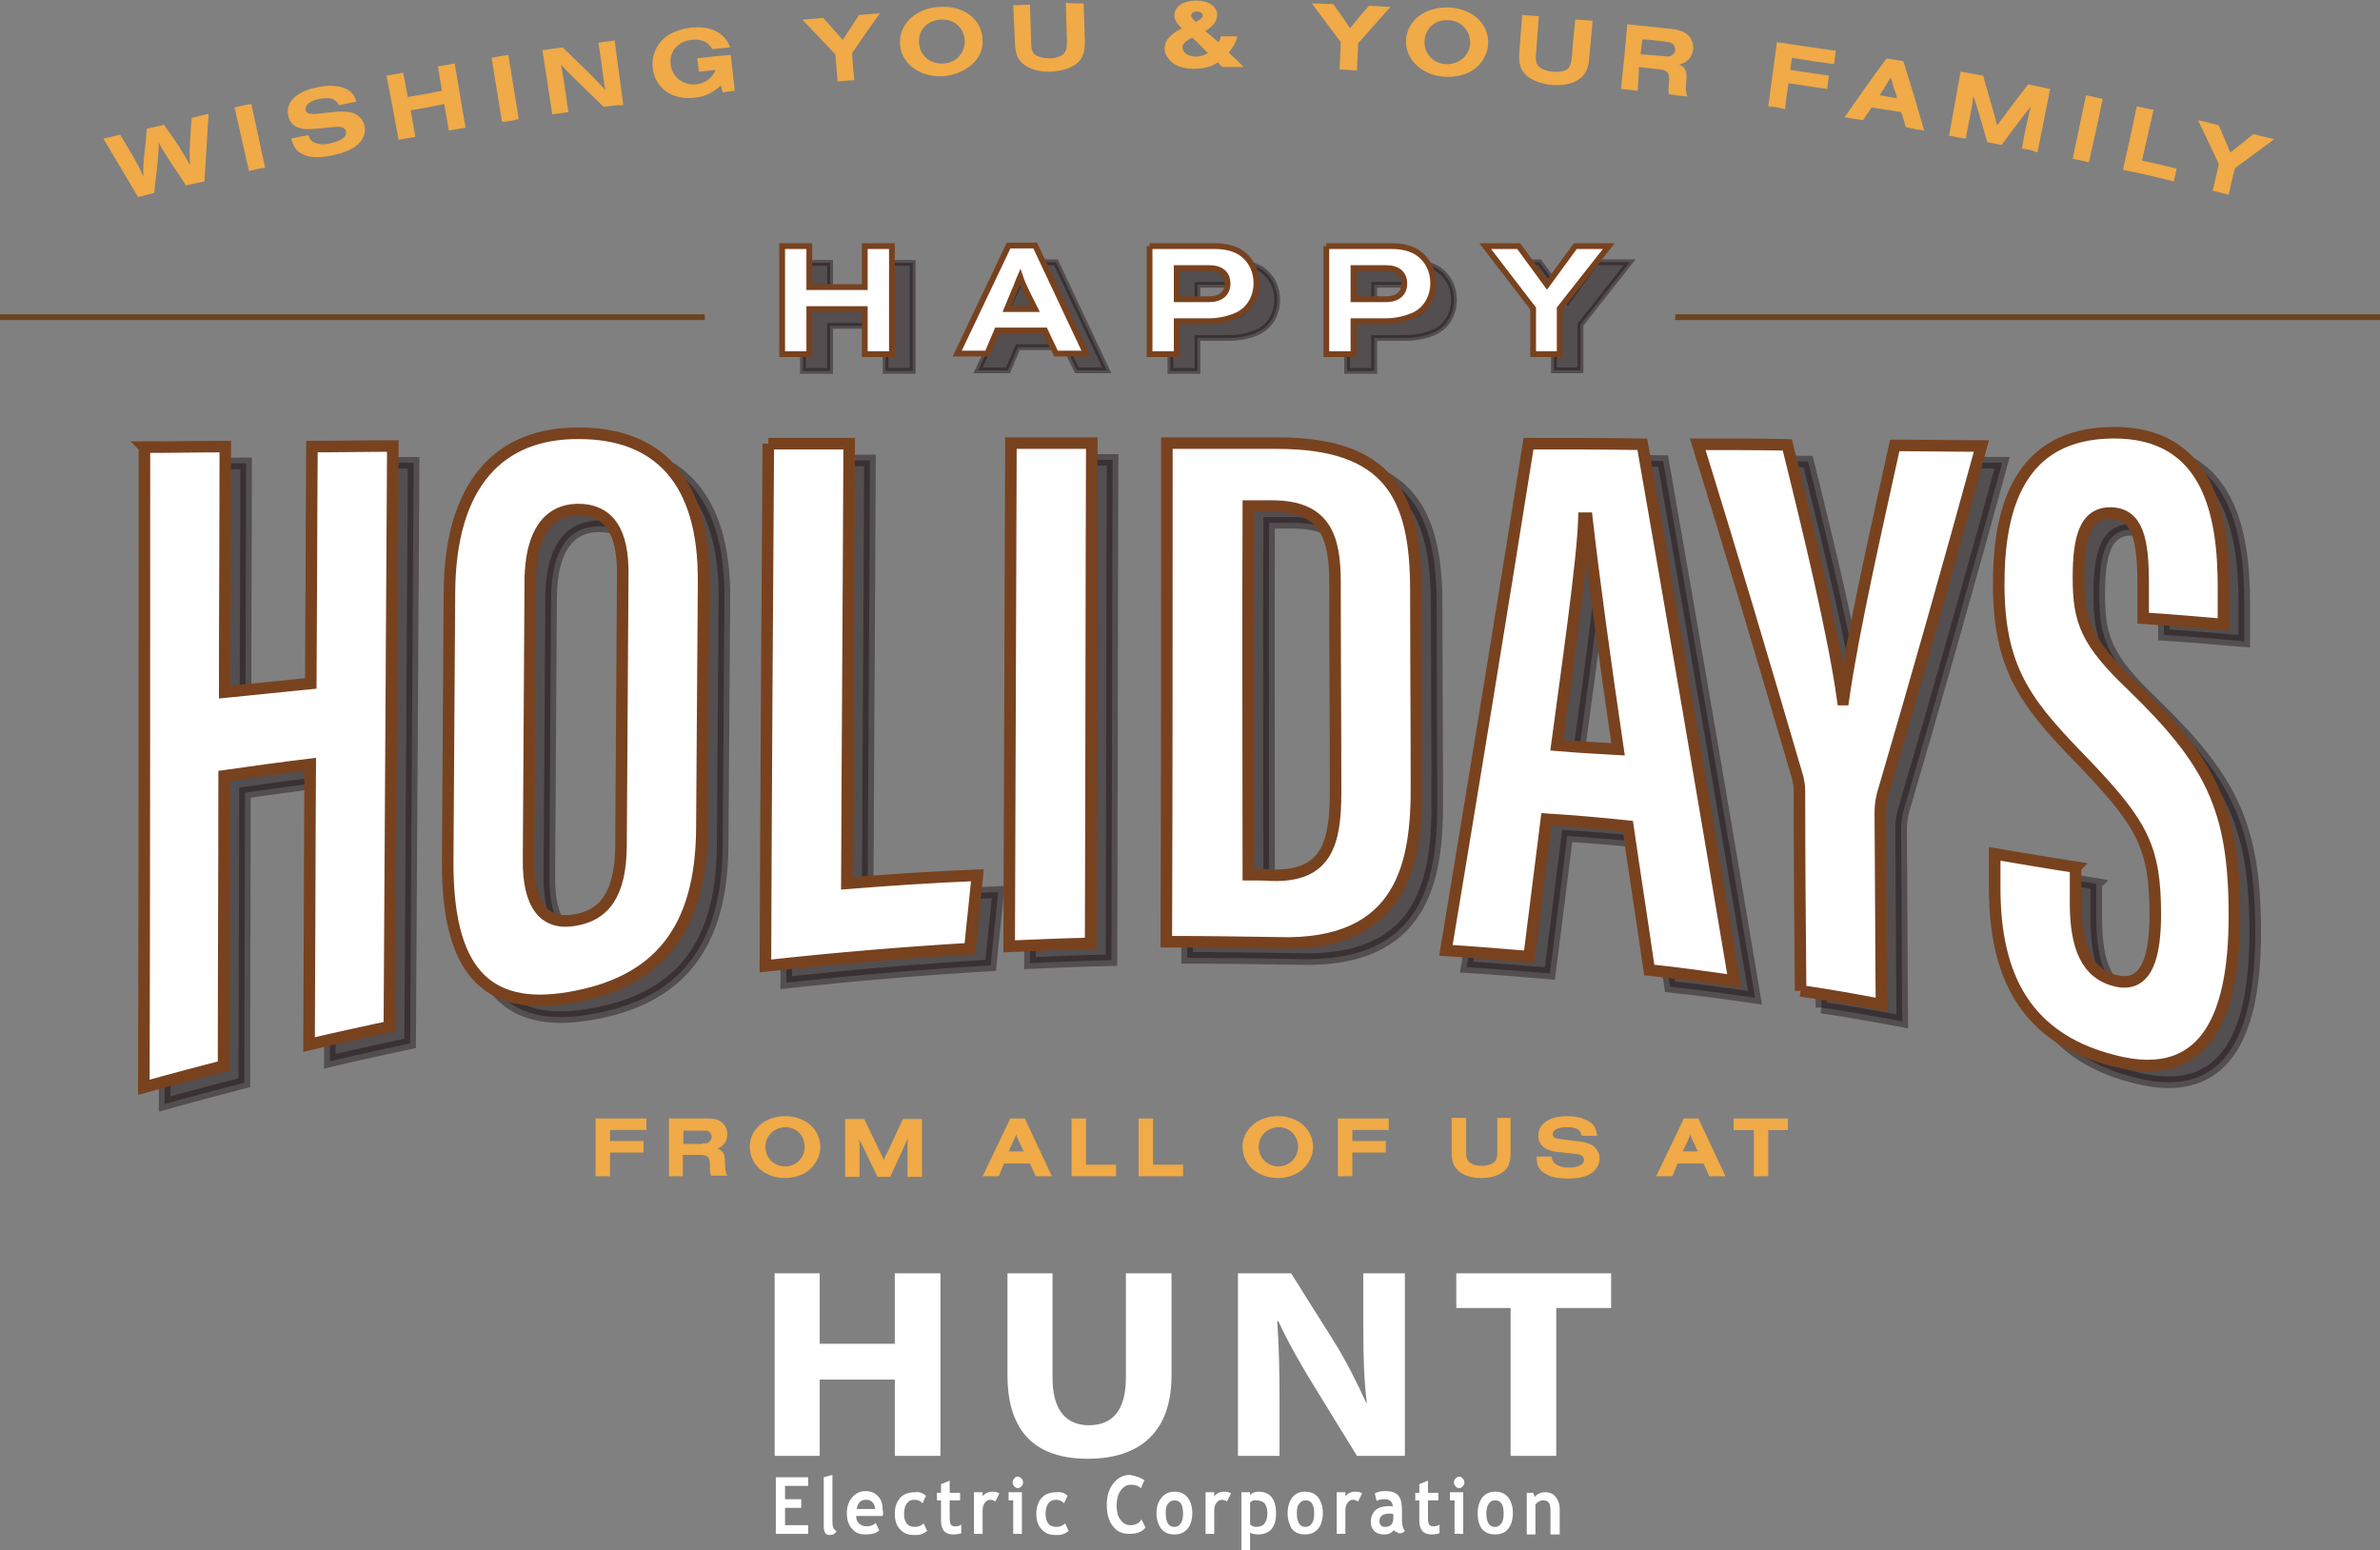 <svg xmlns="http://www.w3.org/2000/svg" viewBox="0 0 412 268.3">
  <rect x="0" y="0" width="412" height="268.3" fill="#808080" stroke="none"/>
  <style>
    .st0 { opacity:0.42; }
    .st1 { fill:#170B0C;stroke:#170B0C;stroke-miterlimit:10; }
    .st2 { fill:#FFFFFF;stroke:#78421F;stroke-miterlimit:10; }
    .st3 { fill:#F0AA47; }
    .st4 { fill:none;stroke:#6C4421;stroke-miterlimit:10; }
    .st5 { fill:#170B0C;stroke:#170B0C;stroke-width:2;stroke-miterlimit:10; }
    .st6 { fill:#FFFFFF;stroke:#78421F;stroke-width:2;stroke-miterlimit:10; }
    .st7 { fill:#FFFFFF; }
  </style>
  <path d="M143.7 56.4v7.8H139V45.5h4.7v7.1h9.6v-7.1h4.7v18.7h-4.7v-7.8h-9.6zm32.5 3.7l-1.7 4h-5.2l8.9-18.7h4.6l8.8 18.7h-5.2l-1.9-4h-8.3zm5.1-6.7c-.5-1.1-.8-1.7-1.1-2.6-.4.9-.4 1.1-1.1 2.7l-1.2 2.9h4.9l-1.5-3zm21.3-7.9h11.3c1.9 0 3.4.4 4.6 1.2 1.7 1.2 2.6 3.1 2.6 5.2 0 2.4-1.2 4.5-3.2 5.5-1.5.7-3.2 1.1-5.2 1.1h-5.4v5.7h-4.7V45.5zm10.3 9.2c2 0 3.2-1 3.2-2.7 0-1.7-1.1-2.7-3.2-2.7h-5.6v5.4h5.6zm20.3-9.2h11.3c1.9 0 3.4.4 4.6 1.2 1.7 1.2 2.6 3.1 2.6 5.2 0 2.4-1.2 4.5-3.2 5.5-1.5.7-3.2 1.1-5.2 1.1h-5.4v5.7h-4.7V45.5zm10.3 9.2c2 0 3.2-1 3.2-2.7 0-1.7-1.1-2.7-3.2-2.7h-5.6v5.4h5.6zm25.5 9.4v-7.9l-8.3-10.8h5.8l4.9 6.7 4.9-6.7h5.8l-8.5 10.8v7.9H269z" class="st0 st1"/>
  <path d="M140.1 53.5v7.8h-4.7V42.6h4.7v7.1h9.6v-7.1h4.7v18.7h-4.7v-7.8h-9.6zm32.5 3.7l-1.7 4h-5.2l8.9-18.7h4.6l8.8 18.7h-5.2l-1.9-4h-8.3zm5.1-6.7c-.5-1.1-.8-1.7-1.1-2.6-.4.9-.4 1.1-1.1 2.7l-1.2 2.9h4.9l-1.5-3zm21.3-7.9h11.3c1.9 0 3.4.4 4.6 1.2 1.7 1.2 2.6 3.1 2.6 5.2 0 2.4-1.2 4.5-3.2 5.5-1.5.7-3.2 1.1-5.2 1.1h-5.4v5.7H199V42.6zm10.3 9.2c2 0 3.2-1 3.2-2.7 0-1.7-1.1-2.7-3.2-2.7h-5.6v5.4h5.6zm20.3-9.2h11.3c1.9 0 3.4.4 4.6 1.2 1.7 1.2 2.6 3.1 2.6 5.2 0 2.4-1.2 4.5-3.2 5.5-1.5.7-3.2 1.1-5.2 1.1h-5.4v5.7h-4.7V42.6zm10.3 9.2c2 0 3.2-1 3.2-2.7 0-1.7-1.1-2.7-3.2-2.7h-5.6v5.4h5.6zm25.5 9.5v-7.9l-8.3-10.8h5.8l4.9 6.7 4.9-6.7h5.8L270 53.4v7.9h-4.6z" class="st2"/>
  <path d="M103.1 203.6v-10h8.8v2h-6.3v1.9h5.8v2h-5.8v4.1h-2.5zm15.2 0h-2.5v-10h6.5c1.2 0 1.8.1 2.4.5.8.5 1.2 1.3 1.2 2.2 0 1.2-.6 2.1-1.7 2.5 1 .4 1.3.9 1.3 2.5 0 1.2.1 1.6.4 2.2h-2.8c-.2-.6-.2-.8-.2-1.7 0-1.5-.4-1.9-1.7-1.9h-3v3.7zm3.3-5.7c.6 0 .8 0 1-.1.3-.2.6-.6.6-1s-.2-.8-.6-1c-.2-.1-.4-.1-1-.1h-3.3v2.3h3.3zm20.4.7c0 1.4-.7 2.8-1.8 3.8s-2.7 1.5-4.3 1.5c-3.5 0-6.1-2.3-6.1-5.4 0-3 2.6-5.3 6.1-5.3 3.6 0 6.1 2.3 6.1 5.4zm-9.5-.1c0 1.9 1.5 3.4 3.4 3.4s3.4-1.5 3.4-3.4c0-2-1.5-3.4-3.4-3.4-1.9.1-3.4 1.5-3.4 3.4zm24.6 5.1v-4.9c0-.6 0-1.2.1-1.7-.1.3-.2.4-.3.6l-.4.9-2.4 5.2h-2.2l-2.6-5.4c-.1-.2-.2-.3-.3-.5-.1-.1-.1-.3-.2-.4l-.1-.3c.1.7.1.8.1 1.3v5.3h-2.5v-10h3.3l2.8 5.8c.2.5.5 1 .6 1.3l.2-.5c.1-.3.1-.3.4-.8l2.7-5.8h3.3v10h-2.5zm16.7-2.2l-.9 2.2h-2.8l4.8-10h2.5l4.7 10h-2.8l-1-2.2h-4.5zm2.7-3.6c-.3-.6-.4-.9-.6-1.4-.2.5-.2.6-.6 1.4l-.7 1.5h2.6l-.7-1.5zm9 5.8v-10h2.5v8h5.2v2h-7.7zm11.6 0v-10h2.5v8h5.2v2h-7.7zm30.2-5c0 1.4-.7 2.8-1.8 3.8s-2.7 1.5-4.3 1.5c-3.5 0-6.1-2.3-6.1-5.4 0-3 2.6-5.3 6.1-5.3 3.6 0 6.1 2.3 6.1 5.4zm-9.4-.1c0 1.9 1.5 3.4 3.4 3.4s3.4-1.5 3.4-3.4c0-2-1.5-3.4-3.4-3.4-2 .1-3.4 1.5-3.4 3.4zm13.7 5.1v-10h8.8v2h-6.3v1.9h5.8v2h-5.8v4.1h-2.5zm29.9-10v5.9c0 1.8-.4 2.8-1.5 3.5-.9.6-2.2.9-3.6.9-1.6 0-3-.4-3.9-1.2-.9-.8-1.2-1.7-1.2-3.3v-5.9h2.5v5.8c0 .9.1 1.4.4 1.7.4.5 1.3.8 2.3.8 1 0 1.9-.3 2.3-.8.3-.3.4-.8.4-1.7v-5.8h2.3zm12.3 2.9c-.2-.6-.4-.9-.8-1.1-.5-.2-1-.3-1.8-.3-1.5 0-2.4.5-2.4 1.2 0 .6.4.8 1.5.9l2.4.3c1.3.1 2 .3 2.7.6.9.5 1.5 1.4 1.5 2.4 0 1.2-.7 2.2-1.8 2.8-1 .5-2.1.7-3.7.7-2 0-3.5-.4-4.4-1.2-.7-.6-1-1.3-1-2.6h2.6c.1.7.3 1 .7 1.3.6.4 1.2.6 2.3.6 1.6 0 2.6-.5 2.6-1.3 0-.7-.5-1-1.7-1.1l-2.8-.3c-2.2-.2-3.4-1.2-3.4-2.8 0-2.1 1.9-3.4 5-3.4 1.6 0 3 .4 3.9 1 .8.5 1.1 1.2 1.3 2.4h-2.7zm16.6 4.9l-.9 2.2h-2.8l4.8-10h2.5l4.7 10h-2.8l-1-2.2h-4.5zm2.8-3.6c-.3-.6-.4-.9-.6-1.4-.2.5-.2.6-.6 1.4l-.7 1.5h2.6l-.7-1.5zm12.9 5.8h-2.5v-8h-3.5v-2h9.4v2h-3.4v8z" class="st3"/>
  <path d="M290 54.9h122m-412 0h122" class="st4"/>
  <path d="M28.6 80.3c4.7 0 9.3-.1 14-.1 0 14.2-.1 28.3-.1 42.5 5-.5 9.9-1 14.9-1.5.1-13.7.1-27.4.2-41 4.7 0 9.3-.1 14-.1L71 180.6c-4.6 1-9.3 2-13.9 3.1.1-16.2.1-32.3.2-48.5-5 .6-9.9 1.3-14.9 2 0 16.7-.1 33.4-.1 50.2-4.6 1.2-9.2 2.4-13.8 3.7.1-37 .1-73.9.1-110.8zm96.8 23.2l-.3 42.8c-.1 17.5-7.5 26.7-23 29.3-14.7 2.5-21.1-5.2-21-23.7l.3-46.4c.1-19 8.8-27.7 22.4-27.6 13.7 0 21.7 8.1 21.6 25.6zm-30-.2l-.3 48.3c-.1 8.1 2.8 11.4 7.8 10.6 5.4-.8 8.1-4.6 8.2-12.7l.3-47.1c.1-7.4-2.3-11.4-8-11.3-5 .2-7.9 4.1-8 12.2zm41.2-23.6h14c-.1 25.4-.3 50.7-.4 76.1 7.5-.6 15-1.1 22.6-1.4-.4 4.2-.9 8.4-1.3 12.7-11.8.7-23.6 1.7-35.4 3 .1-30.2.3-60.3.5-90.4zm56-.1c-.1 28.9-.1 57.7-.2 86.6-4.7.1-9.4.3-14.1.5l.3-87.1h14zm13-.1h19.1c19.3 0 24 9.1 24 25.3 0 11.2.1 22.5.1 33.7.1 13.5-2.2 28.2-24 27.5-6.4-.1-12.8-.2-19.3-.2.1-28.7.1-57.5.1-86.3zm14.1 74.8c1.4 0 2.8 0 4.2.1 9.3.2 10.9-5.4 10.9-14.4 0-12.1-.1-24.2-.1-36.3 0-7.9-1.7-13.2-10.9-13.2h-4.1c-.1 21.2 0 42.5 0 63.8zm51.6-9.6c-1 8-2 15.9-3 23.8-4.8-.4-9.6-.8-14.4-1.1 4.8-28.9 9.6-58.1 14.3-87.7 6.6 0 13.1 0 19.7.1 5.3 30.3 10.6 61.2 15.9 92.9-4.9-.7-9.8-1.4-14.7-1.9-1.2-8.3-2.5-16.6-3.7-24.9-4.7-.5-9.4-.9-14.1-1.2zm12.4-12.1c-2.3-15.6-4.3-30.3-5.4-40h-.5c-.2 7.3-3 26.6-4.7 39.3 3.5.2 7 .5 10.6.7zm31.6 41.8c-.1-11.3-.2-22.7-.2-34 0-1.1 0-1.6-.3-2.9-5.8-19.8-11.5-39-17.3-57.7 5.2 0 10.3 0 15.5.1 3.8 15.3 8 32.7 9.6 44.1h.1c1.7-11.9 5.6-29 8.9-44 5 0 10 .1 15 .1-5.7 20.8-11.4 40.9-17.1 60.3-.1.6-.4 1.3-.4 3.3.1 11 .1 22.1.2 33.1-4.7-.9-9.3-1.7-14-2.4zm47.6-21.4v6.2c0 7.6 1.9 12.3 7.1 13.5 5.4 1.2 6.7-4.6 6.7-11.5 0-11.5-2.2-15.6-11.9-25.8-9.8-10.1-15.1-15.9-15.2-30.9-.1-13.3 3.3-26.6 19.8-26.7 16.7-.1 19.1 14.5 19.1 26.6v6.6c-4.6-.4-9.3-.8-13.9-1.1v-6c0-7.5-.9-12-5.5-12.2-4.6-.1-5.7 4.3-5.7 11.2 0 7.5 1.3 11.1 9.3 18.7 13.6 13.2 17.7 21.2 17.7 39.8 0 15.9-4.1 29.5-20.9 25.1-16.7-4.2-20.6-16.7-20.6-30v-5.8c4.8.8 9.4 1.5 14 2.3z" class="st0 st5"/>
  <path d="M25 77.4c4.7 0 9.3-.1 14-.1 0 14.2-.1 28.3-.1 42.5 5-.5 9.9-1 14.9-1.5.1-13.7.1-27.4.2-41 4.7 0 9.3-.1 14-.1l-.6 100.5c-4.6 1-9.3 2-13.9 3.1.1-16.2.1-32.3.2-48.5-5 .6-9.9 1.3-14.9 2 0 16.7-.1 33.4-.1 50.2-4.6 1.2-9.2 2.4-13.8 3.7.1-37 .1-73.9.1-110.8zm96.8 23.2l-.3 42.8c-.1 17.5-7.5 26.7-23 29.3-14.7 2.5-21.1-5.2-21-23.7l.3-46.4c.1-19 8.8-27.7 22.4-27.6 13.7 0 21.7 8.1 21.6 25.6zm-30-.2l-.3 48.3c-.1 8.1 2.8 11.4 7.8 10.6 5.4-.8 8.1-4.6 8.2-12.7l.3-47.1c.1-7.4-2.3-11.4-8-11.3-5 .2-7.9 4.2-8 12.2zM133 76.8h14c-.1 25.4-.3 50.7-.4 76.1 7.5-.6 15-1.1 22.6-1.4-.4 4.2-.9 8.4-1.3 12.7-11.8.7-23.6 1.7-35.4 3 .1-30.2.3-60.3.5-90.4zm56-.1c-.1 28.9-.1 57.7-.2 86.6-4.7.1-9.4.3-14.1.5l.3-87.1h14zm13 0h19.1c19.3 0 24 9.1 24 25.3 0 11.2.1 22.5.1 33.7.1 13.5-2.2 28.2-24 27.5-6.4-.1-12.8-.2-19.3-.2.1-28.8.1-57.6.1-86.3zm14.1 74.7c1.4 0 2.8 0 4.2.1 9.3.2 10.9-5.4 10.9-14.4 0-12.1-.1-24.2-.1-36.3 0-7.9-1.7-13.2-10.9-13.2h-4.1c-.1 21.2 0 42.5 0 63.8zm51.6-9.6c-1 8-2 15.9-3 23.8-4.8-.4-9.6-.8-14.4-1.1 4.8-28.9 9.6-58.1 14.3-87.7 6.6 0 13.1 0 19.7.1 5.3 30.3 10.6 61.2 15.9 92.9-4.9-.7-9.8-1.4-14.7-1.9-1.2-8.3-2.5-16.6-3.7-24.9-4.7-.5-9.4-.9-14.1-1.2zm12.4-12.1c-2.3-15.6-4.3-30.3-5.4-40h-.5c-.2 7.3-3 26.6-4.7 39.3 3.5.3 7 .5 10.6.7zm31.6 41.8c-.1-11.3-.2-22.7-.2-34 0-1.1 0-1.6-.3-2.9-5.8-19.8-11.5-39-17.3-57.7 5.2 0 10.3 0 15.5.1 3.8 15.3 8 32.7 9.6 44.1h.1c1.7-11.9 5.6-29 8.9-44 5 0 10 .1 15 .1-5.7 20.8-11.4 40.9-17.1 60.3-.1.6-.4 1.3-.4 3.3.1 11 .1 22.1.2 33.1-4.7-.9-9.3-1.7-14-2.4zm47.6-21.4v6.2c0 7.6 1.9 12.3 7.1 13.5 5.4 1.2 6.7-4.6 6.7-11.5 0-11.5-2.2-15.6-11.9-25.8-9.8-10.1-15.1-15.9-15.2-30.9-.1-13.3 3.3-26.6 19.8-26.7 16.7-.1 19.1 14.5 19.1 26.6v6.6c-4.6-.4-9.3-.8-13.9-1.1v-6c0-7.5-.9-12-5.5-12.2-4.6-.1-5.7 4.3-5.7 11.2 0 7.5 1.3 11.1 9.3 18.7 13.6 13.2 17.7 21.2 17.7 39.8 0 15.9-4.1 29.5-20.9 25.1-16.7-4.2-20.6-16.7-20.6-30v-5.8c4.8.8 9.4 1.6 14 2.3z" class="st6"/>
  <path d="M32.2 32.1c-1.2-1.9-1.9-2.8-3.1-4.7-.6-.9-1.2-1.9-1.6-2.7 0 .7-.1 2.2-.2 3.2-.2 2.2-.4 3.3-.6 5.5-1.1.3-1.7.4-2.8.7-2.4-4-3.6-6.1-6-10.1 1.2-.3 1.8-.4 2.9-.7.9 1.5 1.3 2.2 2.2 3.7.6 1.1.9 1.5 1.8 3.5 0-1.4 0-2.3.2-3.9.2-1.7.3-2.6.4-4.3 1.2-.3 1.8-.4 3-.7 1 1.4 1.5 2.2 2.5 3.6.9 1.5 1.3 2.1 2 3.4-.1-2.1-.1-2.6 0-3.9.1-1.7.1-2.6.3-4.3 1.2-.3 1.7-.4 2.9-.7-.3 4.7-.4 7-.7 11.7-1.4.3-2 .4-3.2.7zm10.9-2.5l-2.5-11c1.2-.3 1.7-.4 2.9-.6 1 4.4 1.4 6.6 2.4 11-1.1.2-1.6.3-2.8.6zm15.6-11.4c-.3-.6-.7-.9-1.2-1.1-.6-.2-1.3-.1-2.1 0-1.7.3-2.6 1.1-2.5 1.9.1.6.6.8 1.9.7 1.1-.1 1.7-.2 2.9-.3 1.5-.2 2.3-.1 3.2.1 1.1.3 2 1.2 2.2 2.3.3 1.3-.3 2.6-1.5 3.5-1 .7-2.2 1.2-4.1 1.6-2.3.5-4.1.4-5.3-.3-.9-.5-1.4-1.2-1.8-2.6 1.2-.3 1.8-.4 3-.6.2.7.5 1.1 1.1 1.3.7.3 1.6.4 2.7.1 1.9-.4 2.8-1.1 2.7-2-.1-.7-.8-1-2.2-.8-1.3.1-2 .2-3.3.3-2.6.3-4.2-.5-4.5-2.3-.5-2.3 1.4-4.2 5.1-4.9 1.8-.4 3.6-.3 4.7.2 1 .4 1.6 1 2 2.3-1.2.2-1.8.4-3 .6zm12.4.9c.3 1.8.5 2.8.8 4.6-1.1.2-1.7.3-2.9.5-.8-4.4-1.2-6.6-2.1-11.1 1.2-.2 1.7-.3 2.9-.5.3 1.7.5 2.5.8 4.2 2.4-.4 3.6-.6 5.9-1.1-.3-1.7-.4-2.5-.7-4.2 1.2-.2 1.7-.3 2.9-.5.8 4.4 1.1 6.7 1.9 11.1-1.1.2-1.7.3-2.9.5-.3-1.8-.5-2.8-.8-4.6-2.3.5-3.5.7-5.8 1.1zm15.8 2c-.7-4.4-1.1-6.7-1.8-11.1 1.2-.2 1.8-.3 2.9-.5.7 4.4 1.1 6.7 1.8 11.1-1.2.3-1.8.4-2.9.5zm17.6-2.6c-1.4-1.4-2.1-2-3.5-3.4-1.8-1.7-3-3-3.9-3.9.2 1 .3 1.3.8 4.8.2 1.3.3 2 .5 3.4-1.1.2-1.7.2-2.8.4-.7-4.5-1-6.7-1.7-11.1l3.5-.5c1.3 1.3 2 1.9 3.3 3.2 1.3 1.2 3.2 3.2 4.1 4.2-.2-.8-.4-2.5-.7-4.8-.2-1.4-.3-2-.5-3.4 1.1-.2 1.7-.2 2.8-.4.6 4.5.9 6.7 1.5 11.2-1.3 0-2 .1-3.4.3zm20.6-2.5c-.1-.5-.2-.7-.3-1.2-1.5 1.3-2.7 1.9-4.5 2.1-3.9.5-6.9-1.6-7.3-5.1-.2-1.7.3-3.3 1.4-4.6 1.1-1.3 2.9-2.1 5.1-2.4 3.5-.4 5.9.8 6.9 3.4-1.3.1-1.9.2-3.1.3-.7-1.3-2-1.8-3.7-1.6-2.3.3-3.8 2.1-3.5 4.3.3 2.2 2.2 3.6 4.4 3.4 1.6-.2 2.7-1 3.4-2.5-1.2.1-1.8.2-2.9.3-.1-.9-.2-1.4-.3-2.3 2.3-.3 3.5-.4 5.8-.6.3 2.5.4 3.7.7 6.2-.9.1-1.3.2-2.1.3zm19.9-1.9c-.2-1.9-.2-2.8-.4-4.7-2.3-2.4-3.4-3.6-5.7-6 1.5-.1 2.2-.2 3.6-.3 1.4 1.5 2 2.3 3.4 3.8 1.1-1.7 1.7-2.6 2.8-4.3 1.5-.1 2.2-.2 3.6-.3-1.9 2.7-2.9 4.1-4.8 6.9.1 1.9.2 2.8.4 4.7-1.1 0-1.7.1-2.9.2zm25.1-7.2c.1 1.6-.6 3.2-1.9 4.3-1.2 1.1-3 1.8-4.9 2-4 .2-7.3-2.1-7.5-5.6-.2-3.4 2.7-6.2 6.8-6.4 4.2-.3 7.4 2.1 7.5 5.7zm-11 .5c.1 2.2 1.9 3.7 4.2 3.6 2.2-.1 3.8-1.9 3.7-4-.1-2.2-1.9-3.8-4.2-3.6-2.3.1-3.9 1.9-3.7 4zM187.6.6c.1 2.6.1 4 .2 6.6 0 2-.4 3.1-1.7 4-1 .7-2.5 1.1-4.2 1.2-1.9.1-3.5-.4-4.6-1.2-1.1-.8-1.5-1.8-1.6-3.7-.1-2.6-.2-4-.3-6.6 1.2 0 1.8-.1 2.9-.1.1 2.6.1 3.9.2 6.6 0 1 .2 1.6.5 1.9.5.5 1.5.8 2.7.8 1.2 0 2.2-.4 2.6-1 .3-.4.4-.9.4-2-.1-2.6-.1-3.9-.2-6.6 1.3.1 1.9.1 3.1.1zm23.3 6.7c.2-.2.4-.5.4-1h2.9c-.2.9-.7 1.9-1.5 2.8 1.1 1 1.6 1.5 2.6 2.5h-3.7l-.8-.8c-1.2.8-2.4 1.1-4.1 1.1-1.6 0-3-.4-3.8-1.1-.8-.7-1.3-1.5-1.3-2.4 0-1.4 1-2.5 3-3.5-.9-.8-1.3-1.5-1.3-2.3 0-1.5 1.6-2.5 3.8-2.5 2.1 0 3.6 1 3.6 2.5 0 1-.6 1.9-2.1 2.8 1 .7 1.4 1.1 2.3 1.9zm-4.5-.8c-1.2.6-1.7 1.1-1.7 1.7 0 .9 1 1.6 2.3 1.6.8 0 1.3-.2 2.1-.6-1.1-1.1-1.6-1.7-2.7-2.7zm1.8-3.8c0-.4-.4-.7-1-.7s-1 .3-1 .7c0 .3.1.4.8 1.1.9-.5 1.2-.8 1.2-1.1zm23.7 9.3c.1-1.9.1-2.8.2-4.7-2-2.7-3-4-5-6.7 1.5 0 2.2.1 3.7.1 1.2 1.7 1.8 2.5 2.9 4.2 1.3-1.6 1.9-2.4 3.3-3.9 1.5.1 2.2.1 3.7.2-2.2 2.5-3.4 3.8-5.6 6.3-.1 1.9-.1 2.8-.2 4.7-1.3-.1-1.9-.1-3-.2zm25.7-4.2c-.1 1.5-1 3.1-2.3 4.1-1.3 1-3.2 1.5-5.1 1.4-4-.2-7-3-6.8-6.4.2-3.4 3.4-5.8 7.5-5.6 4.1.2 7 3 6.7 6.5zm-11-.7c-.1 2.2 1.5 3.9 3.7 4 2.2.1 4-1.4 4.2-3.5.1-2.2-1.5-4-3.7-4.1-2.3-.2-4.1 1.4-4.2 3.6zm29.1-3.5c-.2 2.6-.4 4-.6 6.6-.2 2-.8 3-2.2 3.8-1.1.6-2.6.8-4.3.7-1.9-.2-3.5-.8-4.4-1.7-1-.9-1.3-2-1.2-3.8.2-2.6.3-4 .5-6.6 1.2.1 1.8.1 2.9.2l-.5 6.5c-.1 1 0 1.6.3 2 .4.6 1.4 1 2.6 1.1 1.2.1 2.3-.1 2.7-.6.3-.4.5-.9.6-1.9.2-2.6.3-3.9.6-6.5 1.2 0 1.8.1 3 .2zm7.8 12.1c-1.2-.1-1.7-.2-2.9-.3.5-4.5.7-6.7 1.1-11.2 3.1.3 4.6.5 7.6.8 1.4.2 2.1.4 2.7.9.8.6 1.2 1.6 1.1 2.7-.2 1.3-1 2.2-2.4 2.6 1.1.5 1.4 1.2 1.2 2.9-.1 1.4-.1 1.8.2 2.6-1.3-.1-1.9-.2-3.2-.4-.1-.6-.1-.9 0-2 .2-1.6-.2-2.2-1.7-2.3-1.4-.2-2.1-.2-3.5-.4 0 1.6-.1 2.4-.2 4.1zm4.5-6c.6.1.9.1 1.2 0 .4-.2.8-.6.8-1s-.2-1-.6-1.2c-.2-.2-.5-.2-1.2-.3-1.6-.2-2.3-.3-3.9-.4-.1 1-.2 1.6-.3 2.6 1.7.1 2.5.2 4 .3zm18.1 8.7c.6-4.5.9-6.7 1.5-11.1 4.1.6 6.2.9 10.2 1.5-.1.9-.2 1.4-.3 2.3-2.9-.4-4.4-.6-7.3-1.1-.1.8-.2 1.3-.3 2.1 2.7.4 4 .6 6.7 1-.1.9-.2 1.4-.3 2.3-2.7-.4-4-.6-6.7-1-.3 1.8-.4 2.7-.6 4.5-1.1-.3-1.7-.4-2.9-.5zm17.9.2c-.6.9-.9 1.3-1.5 2.2-1.3-.2-1.9-.3-3.2-.5 2.9-4.1 4.3-6.2 7.3-10.2 1.1.2 1.7.3 2.9.5 1.5 4.8 2.2 7.2 3.6 12-1.3-.2-1.9-.3-3.2-.6-.3-1-.4-1.6-.8-2.6-2-.3-3.1-.5-5.1-.8zm3.8-3.5c-.2-.7-.3-1.1-.5-1.7-.3.5-.4.6-.9 1.5-.4.6-.6.9-1 1.6l3 .5c-.2-.8-.3-1.1-.6-1.9zM350 25.7c.4-2.2.6-3.3 1.1-5.4.1-.6.3-1.3.5-1.9-.2.3-.3.4-.5.6-.3.3-.4.5-.7.9-1.6 2.1-2.4 3.1-3.9 5.2l-2.5-.5c-.7-2.6-1.1-3.9-1.9-6.5-.1-.2-.1-.4-.2-.6 0-.2-.1-.3-.2-.5 0-.2-.1-.2-.1-.4-.1.8-.1.9-.2 1.5-.4 2.4-.7 3.5-1.1 5.9-1.1-.2-1.7-.3-2.9-.5.8-4.4 1.2-6.6 2-11.1 1.6.3 2.3.4 3.9.7l2 7c.2.6.3 1.3.4 1.6.2-.2.2-.3.4-.5.2-.3.2-.3.6-.8 1.7-2.3 2.6-3.5 4.4-5.8 1.5.3 2.3.5 3.8.8-.9 4.4-1.3 6.6-2.2 11-.9-.4-1.5-.5-2.7-.7zm8.8 1.8c.9-4.4 1.4-6.6 2.3-11 1.2.2 1.7.4 2.9.6-.9 4.4-1.4 6.6-2.4 11-1.1-.3-1.7-.4-2.8-.6zm8.7 1.9c1-4.4 1.5-6.6 2.4-11 1.2.3 1.7.4 2.9.6-.8 3.5-1.2 5.3-2 8.8 2.4.5 3.6.8 6 1.4-.2.9-.3 1.3-.5 2.2-3.6-.9-5.3-1.3-8.8-2zM383 33c.5-1.8.7-2.8 1.1-4.6-1.4-3-2.1-4.5-3.6-7.6 1.4.3 2.1.5 3.6.9.8 1.9 1.2 2.8 2 4.7 1.6-1.3 2.4-1.9 4-3.2 1.4.4 2.1.5 3.6.9-2.7 2-4.1 3-6.8 5-.5 1.8-.7 2.8-1.1 4.6-1.1-.3-1.7-.4-2.8-.7z" class="st3"/>
  <path d="M141.9 220.4v12.2h13v-12.2h7.9V252h-7.9v-13.2h-13V252h-7.8v-31.6zm40.3 0v18.1c0 5.5 2.3 8.2 6.3 8.2 4.1 0 6.4-2.6 6.4-8.2v-18.1h7.9v17.7c0 9.7-5.4 14.4-14.5 14.4-8.8 0-13.9-4.4-13.9-14.5v-17.6h7.8zm32.1 31.6v-31.6h9.2l7.3 11.6c2.1 3.3 4.1 7.3 5.7 10.8h.1c-.5-4.2-.6-8.4-.6-13.2v-9.2h7.2V252h-8.3l-7.5-12.2c-2.1-3.4-4.4-7.4-6.1-11.1h-.2c.3 4.2.4 8.7.4 13.8v9.5h-7.2zm47.2-25.6h-9.4v-6h26.8v6h-9.5V252h-7.9zm-125.6 30.8v2.3h2.8v1.5h-2.8v3h4v1.5h-5.6v-9.8h5.6v1.5zm6.7-1.5l1.5-.4v8.1c0 .9.2 1.4.7 1.6-.2.5-.6.7-1.2.7-.7 0-1-.5-1-1.6v-8.4zm10.2 6.7h-4.6c0 .6.2 1 .5 1.3.3.3.8.5 1.3.5.7 0 1.2-.2 1.6-.6l.6 1.3c-.5.5-1.3.7-2.4.7-1 0-1.8-.3-2.3-1-.6-.6-.9-1.5-.9-2.7 0-1.1.3-2 .9-2.7.6-.7 1.4-1.1 2.3-1.1.9 0 1.7.3 2.2.9.6.6.8 1.4.8 2.4.1.3.1.6 0 1m-4.5-1.2h3.2c-.1-1-.6-1.6-1.6-1.6-.9 0-1.4.5-1.6 1.6m12-2.3l-.6 1.3c-.4-.4-.8-.6-1.4-.6-.6 0-1 .2-1.3.6-.3.4-.5 1-.5 1.8 0 1.5.6 2.3 1.9 2.3.6 0 1-.2 1.5-.6l.6 1.3c-.4.3-.8.5-1.1.6-.3.1-.7.1-1.2.1-1 0-1.8-.3-2.4-1-.6-.6-.9-1.5-.9-2.7 0-1.1.3-2 .9-2.7.6-.7 1.5-1 2.6-1 .7-.1 1.3.1 1.9.6m2.6.8h-.7v-1.3h.7v-1.5l1.5-.6v2.1h1.8v1.3h-1.8v3.1c0 .5.1.9.2 1.1.1.2.4.3.8.3s.7-.1 1-.3v1.5c-.3.1-.8.2-1.5.2-.6 0-1.1-.2-1.5-.6-.3-.4-.5-1-.5-1.7v-3.6zm9.4.2c-.3-.2-.6-.3-.9-.3-.3 0-.7.2-.9.5-.3.4-.4.8-.4 1.3v4.1h-1.5v-7.2h1.5v.7c.4-.5 1-.8 1.7-.8.5 0 .9.1 1.2.3l-.7 1.4zm3.1 5.6v-5.8h-.8v-1.4h2.3v7.2h-1.5zm.8-9.9c.2 0 .4.1.6.3.2.2.3.4.3.7 0 .3-.1.5-.3.7-.2.2-.4.3-.6.3-.2 0-.4-.1-.6-.3-.2-.2-.3-.4-.3-.7 0-.3.1-.5.3-.7.1-.2.3-.3.6-.3m8.6 3.3l-.6 1.3c-.4-.4-.8-.6-1.4-.6-.6 0-1 .2-1.3.6-.3.4-.5 1-.5 1.8 0 1.5.6 2.3 1.9 2.3.6 0 1-.2 1.5-.6l.6 1.3c-.4.3-.8.5-1.1.6-.3.1-.7.1-1.2.1-1 0-1.8-.3-2.4-1-.6-.6-.9-1.5-.9-2.7 0-1.1.3-2 .9-2.7.6-.7 1.5-1 2.6-1 .7-.1 1.4.1 1.9.6m13.3-2.7l-.6 1.4c-.4-.4-.9-.6-1.7-.6-.7 0-1.3.3-1.8 1s-.7 1.6-.7 2.6.2 1.9.7 2.5c.4.6 1 .9 1.7.9.8 0 1.5-.3 1.9-1l.7 1.4c-.6.8-1.6 1.1-2.8 1.1-1.2 0-2.2-.4-2.9-1.4-.7-.9-1-2.1-1-3.7 0-1.5.4-2.7 1.1-3.6.8-1 1.7-1.5 2.9-1.5 1.1.2 1.9.5 2.5.9m2.1 5.7c0-1.1.3-2 .9-2.7.6-.7 1.3-1 2.2-1 1 0 1.7.3 2.3 1 .5.7.8 1.6.8 2.7s-.3 2.1-.8 2.7c-.6.7-1.3 1-2.3 1-1 0-1.7-.3-2.3-1-.5-.7-.8-1.6-.8-2.7m1.6 0c0 1.6.5 2.4 1.5 2.4.5 0 .8-.2 1.1-.6.3-.4.4-1 .4-1.7 0-1.6-.5-2.3-1.5-2.3-.5 0-.8.2-1.1.6-.3.3-.4.9-.4 1.6m10.6-2c-.3-.2-.6-.3-.9-.3-.3 0-.7.2-.9.5-.3.4-.4.8-.4 1.3v4.1h-1.5v-7.2h1.5v.7c.4-.5 1-.8 1.7-.8.5 0 .9.1 1.2.3l-.7 1.4zm4 5.4v3h-1.5v-10h1.5v.5c.4-.4.8-.6 1.4-.6 2.1 0 3.1 1.3 3.1 3.8 0 1.2-.3 2.1-.8 2.7-.6.6-1.3.9-2.3.9-.5 0-1-.1-1.4-.3m0-5.2v3.8c.3.2.6.4 1 .4.7 0 1.2-.2 1.5-.6.3-.4.5-.9.5-1.7 0-.8-.2-1.4-.5-1.8-.3-.3-.8-.5-1.5-.5-.4-.1-.7.1-1 .4m6.5 1.8c0-1.1.3-2 .8-2.7.6-.7 1.3-1 2.2-1 1 0 1.7.3 2.3 1 .5.7.8 1.6.8 2.7s-.3 2.1-.8 2.7c-.6.7-1.3 1-2.3 1-1 0-1.7-.3-2.3-1-.4-.7-.7-1.6-.7-2.7m1.6 0c0 1.6.5 2.4 1.5 2.4.5 0 .8-.2 1.1-.6.3-.4.4-1 .4-1.7 0-1.6-.5-2.3-1.5-2.3-.5 0-.8.2-1.1.6-.3.3-.4.9-.4 1.6m10.6-2c-.3-.2-.6-.3-.9-.3-.4 0-.7.2-.9.5-.3.4-.4.8-.4 1.3v4.1h-1.5v-7.2h1.5v.7c.4-.5 1-.8 1.7-.8.5 0 .9.1 1.2.3l-.7 1.4zm6.2 4.9c-.1.2-.4.5-.7.6-.3.2-.7.2-1.1.2-.7 0-1.2-.2-1.6-.6-.4-.4-.6-.9-.6-1.6 0-.8.3-1.5.8-2 .6-.5 1.4-.7 2.4-.7.2 0 .4 0 .6.1 0-.8-.5-1.3-1.4-1.3-.6 0-1 .1-1.4.3l-.3-1.3c.5-.3 1.1-.4 1.8-.4 1 0 1.7.2 2.2.7.5.5.7 1.4.7 2.8v1.5c0 1 .2 1.6.5 1.8-.1.2-.3.4-.4.4-.2.1-.3.1-.5.1s-.4-.1-.6-.3c-.2.1-.3-.1-.4-.3m-.1-2.7c-.3-.1-.4-.1-.6-.1-1.2 0-1.8.4-1.8 1.3 0 .6.3 1 1 1 .9 0 1.4-.5 1.4-1.5v-.7zm4.5-2.4h-.7v-1.3h.7v-1.5l1.5-.6v2.1h1.8v1.3h-1.8v3.1c0 .5.1.9.2 1.1.1.2.4.3.8.3s.7-.1 1-.3v1.5c-.3.1-.8.2-1.5.2-.6 0-1.1-.2-1.5-.6-.3-.4-.5-1-.5-1.7v-3.6zm6.1 5.8v-5.8h-.8v-1.4h2.3v7.2h-1.5zm.8-9.9c.2 0 .4.1.6.3.2.2.3.4.3.7 0 .3-.1.5-.3.7-.2.2-.4.3-.6.3-.2 0-.4-.1-.6-.3-.2-.2-.3-.4-.3-.7 0-.3.1-.5.3-.7.2-.2.4-.3.6-.3m3.2 6.3c0-1.1.3-2 .8-2.7.6-.7 1.3-1 2.2-1 1 0 1.7.3 2.3 1 .5.7.8 1.6.8 2.7s-.3 2.1-.8 2.7c-.5.7-1.3 1-2.3 1-1 0-1.7-.3-2.3-1-.5-.7-.7-1.6-.7-2.7m1.5 0c0 1.6.5 2.4 1.5 2.4.5 0 .8-.2 1.1-.6.3-.4.4-1 .4-1.7 0-1.6-.5-2.3-1.5-2.3-.5 0-.8.2-1.1.6-.2.3-.4.9-.4 1.6m11.1 3.6v-4.1c0-.6-.1-1.1-.3-1.3-.2-.3-.6-.4-1-.4-.2 0-.5.1-.7.2-.2.1-.4.3-.6.5v5.2h-1.5v-7.2h1.1l.3.7c.4-.5 1-.8 1.8-.8s1.4.3 1.8.8c.4.5.7 1.2.7 2.1v4.4h-1.6z" class="st7"/>
</svg>

